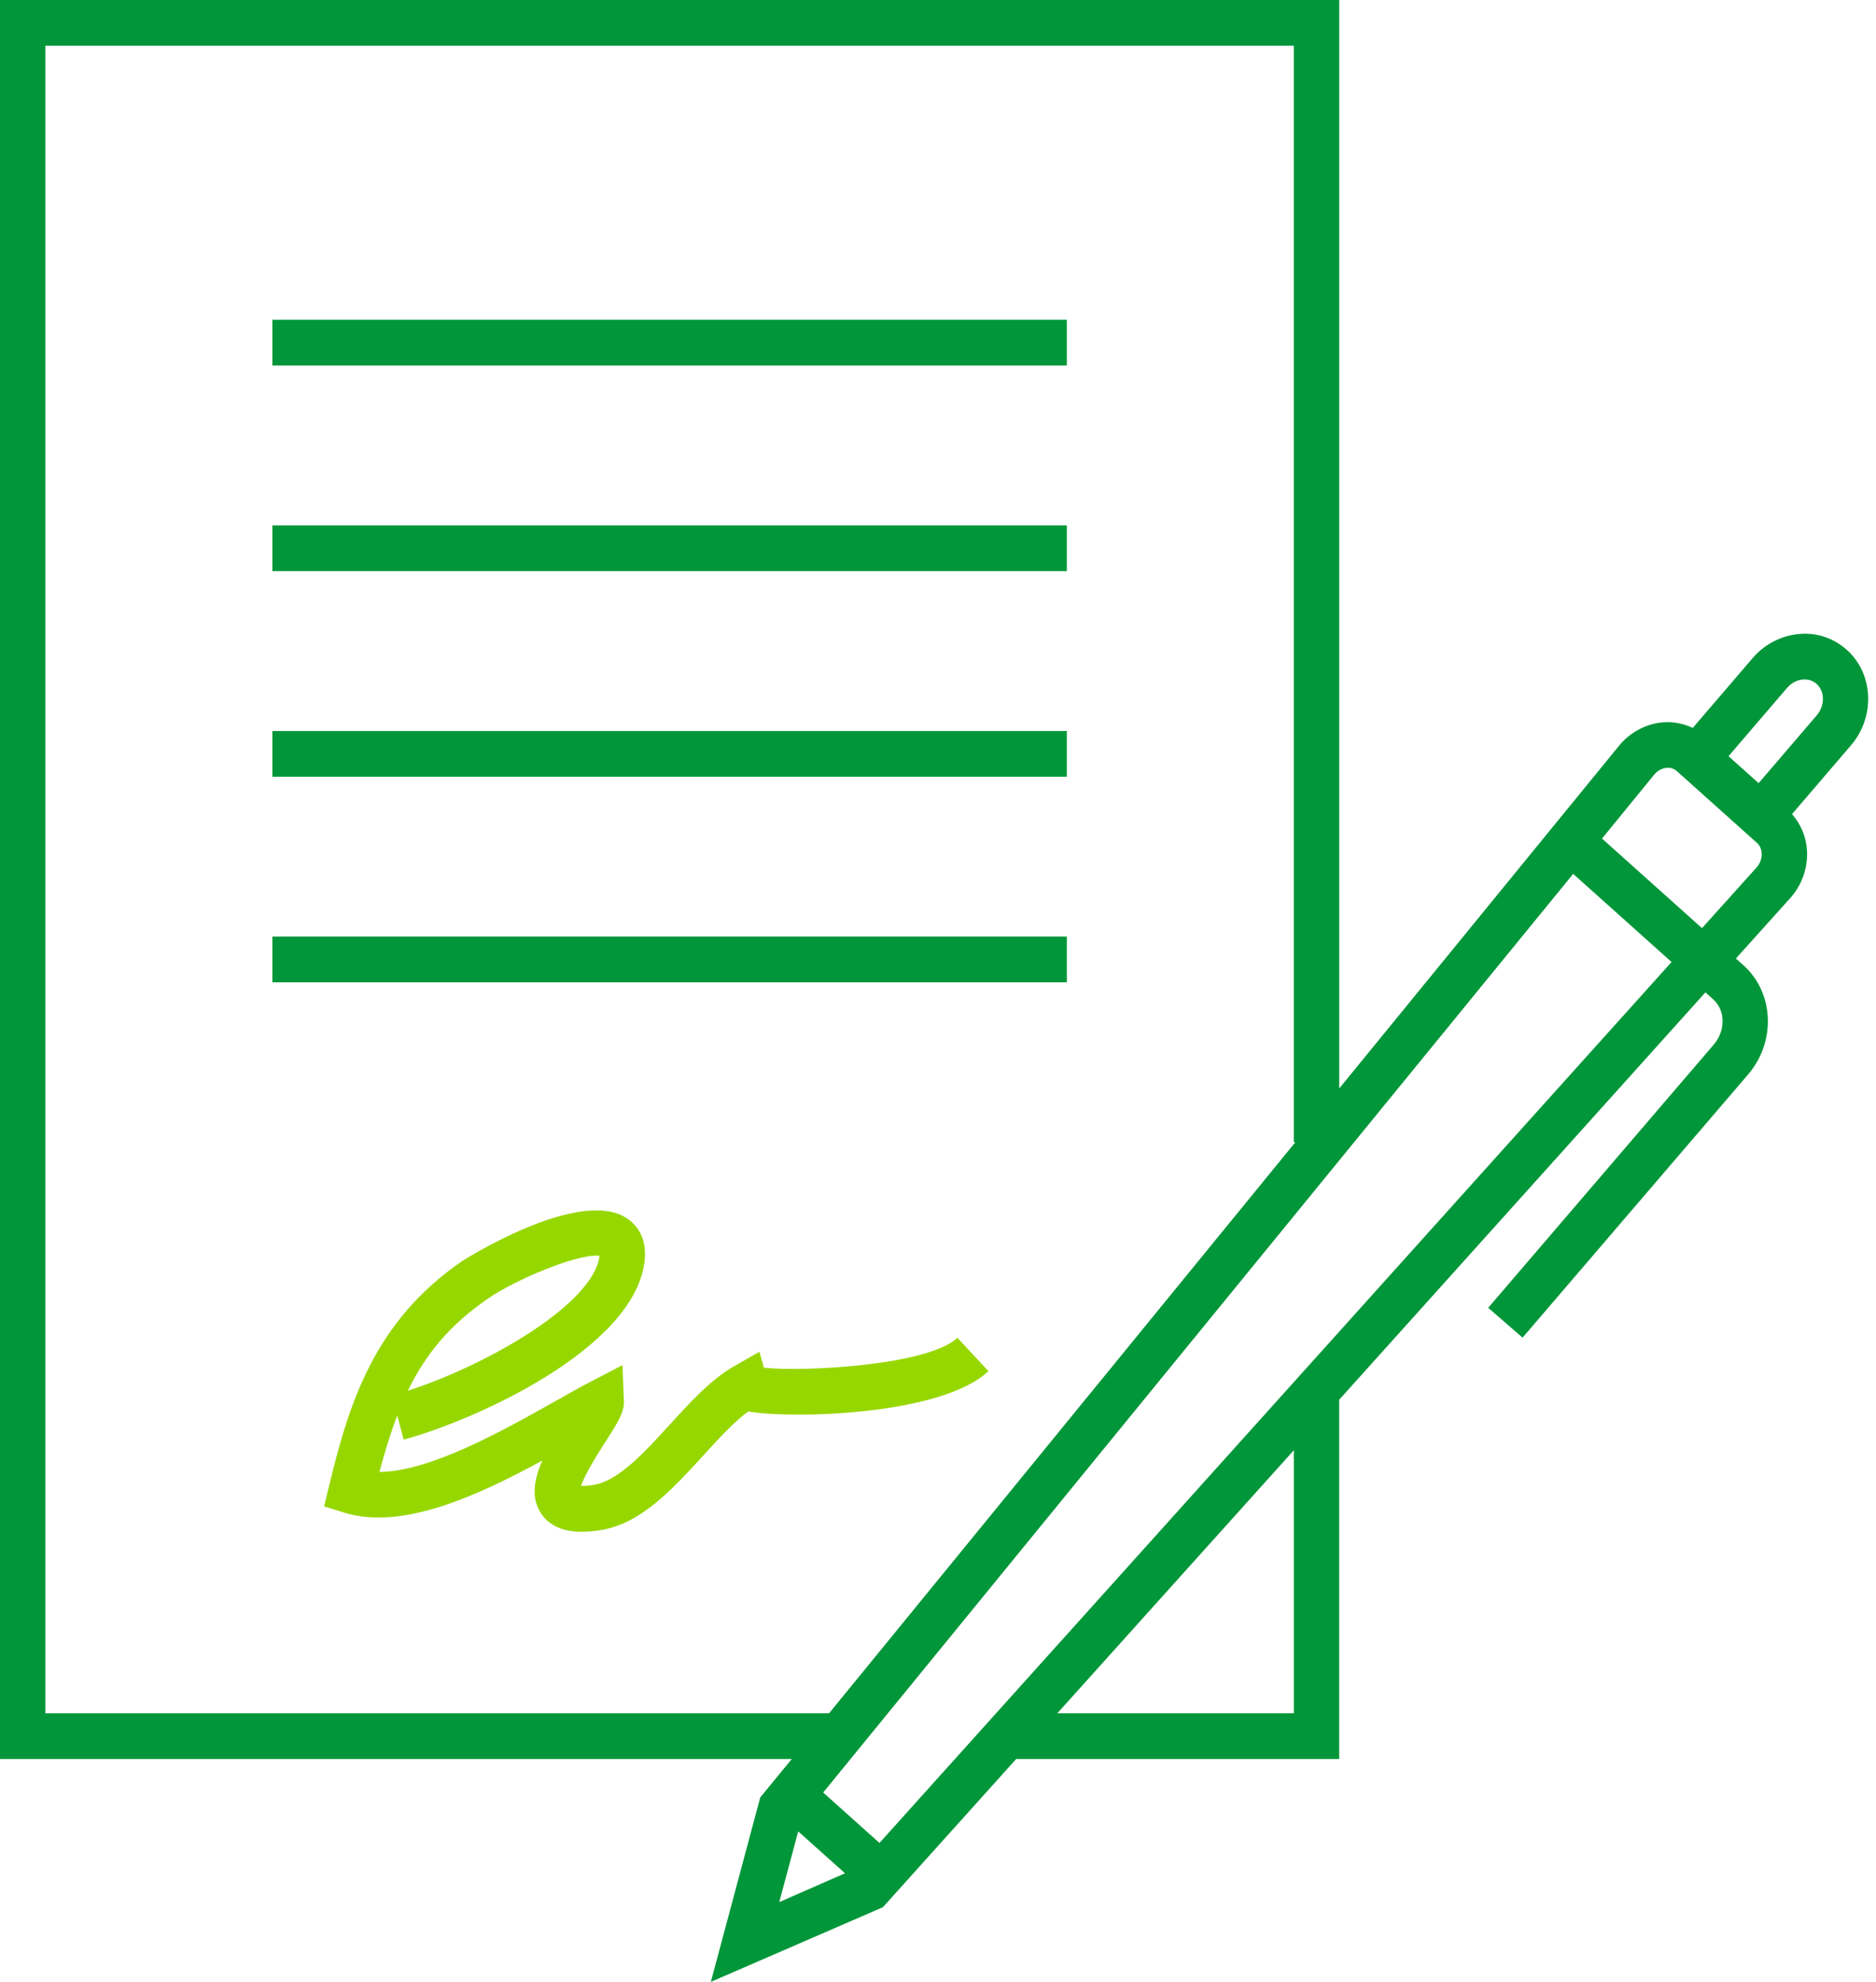 <?xml version="1.0" standalone="no"?><!-- Generator: Gravit.io --><svg xmlns="http://www.w3.org/2000/svg" xmlns:xlink="http://www.w3.org/1999/xlink" style="isolation:isolate" viewBox="0 0 71 75" width="71" height="75"><defs><clipPath id="_clipPath_gHV55dwSfvSzrn0qlTwT4JHsV8DRjJK1"><rect width="71" height="75"/></clipPath></defs><g clip-path="url(#_clipPath_gHV55dwSfvSzrn0qlTwT4JHsV8DRjJK1)"><path d=" M 69.894 24.591 C 69.411 24.158 68.776 23.936 68.132 23.989 C 67.446 24.035 66.789 24.368 66.329 24.907 L 64.066 27.546 C 63.722 27.385 63.343 27.306 62.947 27.334 C 62.305 27.385 61.695 27.708 61.274 28.222 L 50.685 41.191 L 50.685 0 L 0 0 L 0 66.566 L 29.965 66.566 L 28.773 68.019 L 26.903 75 L 33.415 72.174 L 38.458 66.566 L 50.684 66.566 L 50.684 52.969 L 64.544 37.554 L 64.841 37.82 C 65.304 38.234 65.312 39.001 64.86 39.53 L 56.323 49.491 L 57.624 50.62 L 66.161 40.659 C 67.222 39.419 67.143 37.567 65.983 36.529 L 65.697 36.273 L 67.752 33.988 L 67.754 33.988 C 68.193 33.497 68.425 32.843 68.389 32.194 C 68.36 31.668 68.155 31.189 67.822 30.808 L 70.052 28.206 C 70.981 27.121 70.909 25.5 69.894 24.591 Z  M 1.718 64.837 L 1.718 1.729 L 48.967 1.729 L 48.967 43.225 L 49.024 43.225 L 31.377 64.837 L 1.718 64.837 Z  M 29.492 71.981 L 30.209 69.304 L 31.981 70.89 L 29.492 71.981 Z  M 48.967 64.837 L 40.014 64.837 L 48.968 54.88 L 48.968 64.837 L 48.967 64.837 Z  M 33.285 69.743 L 31.154 67.834 L 59.539 33.07 L 63.263 36.405 L 33.285 69.743 Z  M 66.48 32.827 L 64.415 35.124 L 60.63 31.734 L 62.601 29.32 C 62.727 29.166 62.901 29.071 63.08 29.056 C 63.189 29.05 63.332 29.064 63.461 29.18 L 66.498 31.9 C 66.64 32.026 66.669 32.198 66.674 32.289 C 66.685 32.48 66.614 32.676 66.48 32.827 Z  M 68.753 27.076 L 66.558 29.637 L 65.418 28.616 L 67.631 26.036 C 67.792 25.846 68.017 25.729 68.246 25.713 C 68.38 25.706 68.579 25.727 68.752 25.882 C 69.071 26.168 69.072 26.703 68.753 27.076 Z " fill="rgb(0,150,57)"/><path d=" M 28.91 51.758 L 28.743 51.155 L 27.788 51.698 C 26.915 52.195 26.12 53.067 25.349 53.911 C 24.388 54.964 23.393 56.054 22.455 56.195 C 22.246 56.227 22.098 56.234 21.992 56.233 C 22.136 55.775 22.672 54.939 22.922 54.55 C 23.379 53.838 23.63 53.446 23.613 53.015 L 23.558 51.66 L 22.36 52.284 C 21.95 52.496 21.48 52.762 20.967 53.051 C 19.048 54.131 16.278 55.691 14.361 55.703 C 14.568 54.922 14.785 54.214 15.035 53.568 L 15.277 54.48 C 17.938 53.762 23.925 51.082 24.387 47.796 C 24.531 46.771 24.012 46.282 23.69 46.081 C 21.863 44.939 17.515 47.704 17.473 47.734 C 14.181 50.011 13.223 53.045 12.458 56.216 L 12.267 57.004 L 13.037 57.245 C 15.212 57.925 18.102 56.591 20.525 55.272 C 20.211 55.984 20.094 56.676 20.467 57.258 C 20.841 57.841 21.496 57.967 22.025 57.967 C 22.313 57.967 22.564 57.929 22.71 57.907 C 24.248 57.675 25.451 56.357 26.615 55.082 C 27.209 54.431 27.777 53.81 28.318 53.412 C 29.876 53.699 35.613 53.582 37.41 51.888 L 36.235 50.626 C 35.115 51.679 30.379 51.921 28.91 51.758 Z  M 18.446 49.157 C 19.521 48.414 21.71 47.516 22.557 47.516 C 22.606 47.516 22.648 47.519 22.688 47.526 C 22.687 47.534 22.686 47.544 22.685 47.553 C 22.427 49.382 18.371 51.684 15.437 52.628 C 16.114 51.235 17.025 50.139 18.446 49.157 Z " fill="rgb(151,215,0)"/><rect x="10.309" y="12.103" width="30.067" height="1.729" transform="matrix(1,0,0,1,0,0)" fill="rgb(0,150,57)"/><rect x="10.309" y="19.883" width="30.067" height="1.729" transform="matrix(1,0,0,1,0,0)" fill="rgb(0,150,57)"/><rect x="10.309" y="27.664" width="30.067" height="1.729" transform="matrix(1,0,0,1,0,0)" fill="rgb(0,150,57)"/><rect x="10.309" y="35.444" width="30.067" height="1.729" transform="matrix(1,0,0,1,0,0)" fill="rgb(0,150,57)"/></g></svg>